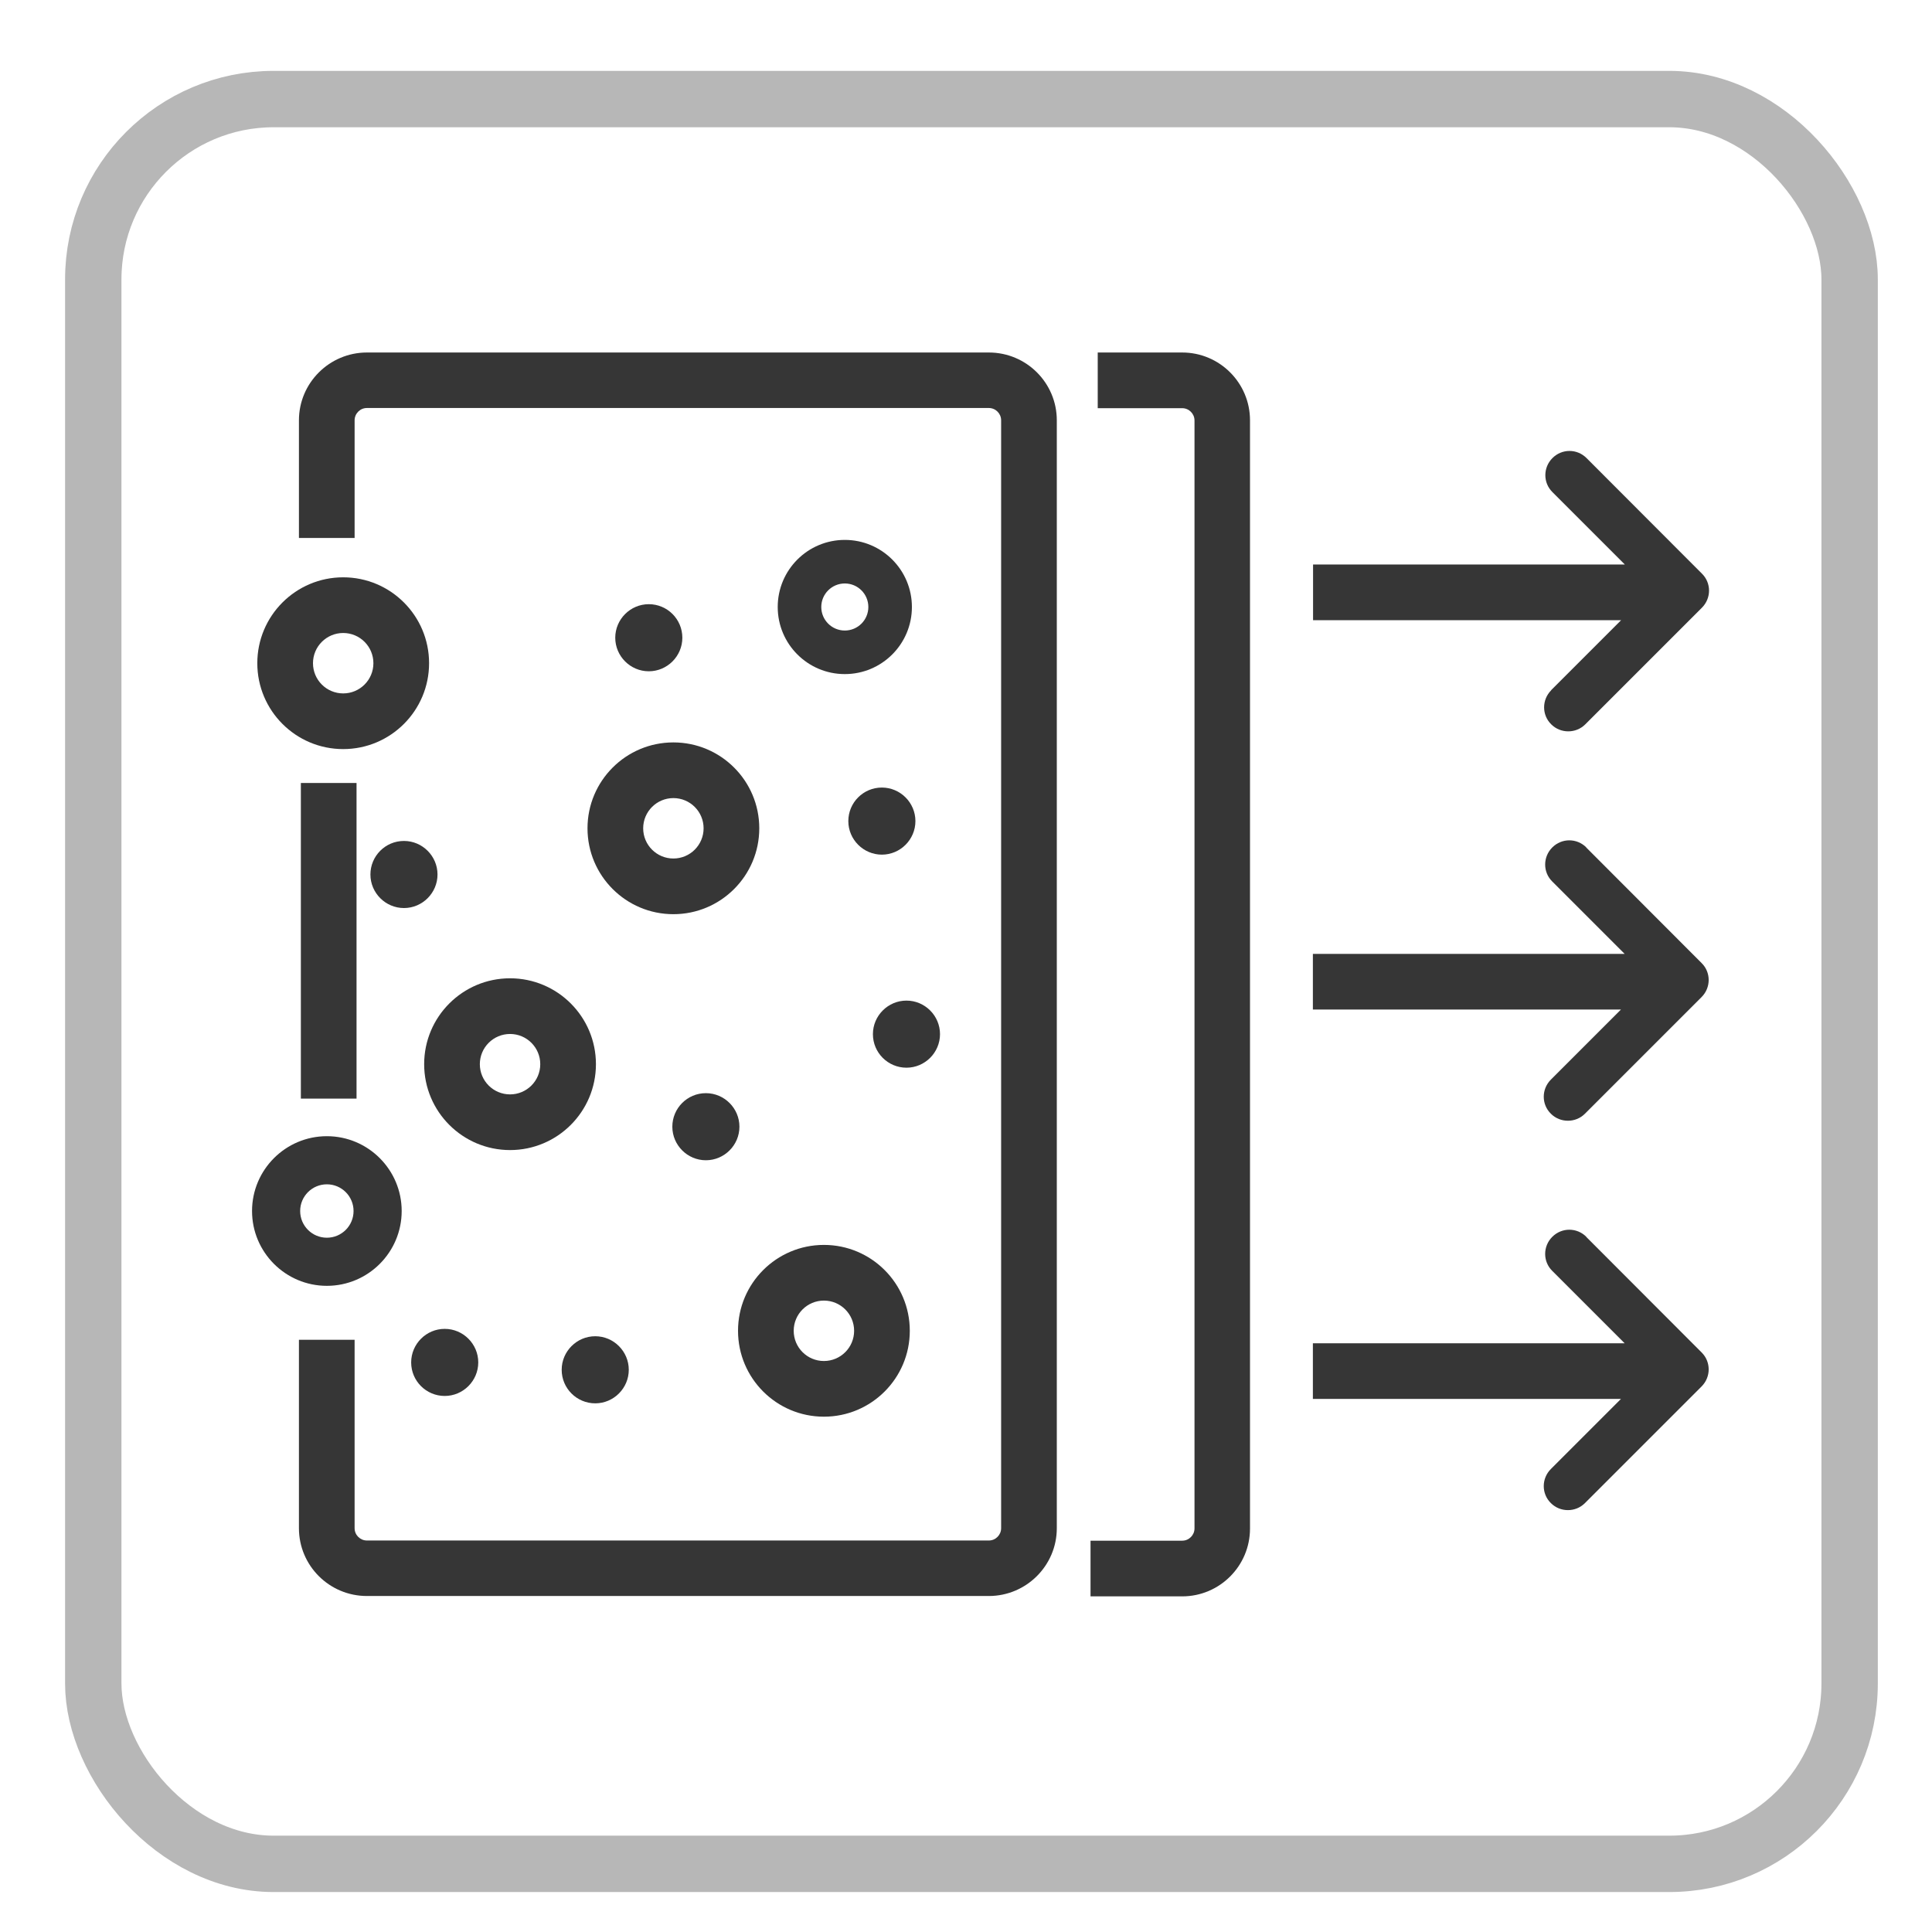 <svg xmlns="http://www.w3.org/2000/svg" id="_&#x5716;&#x5C64;_1" data-name="&#x5716;&#x5C64; 1" viewBox="0 0 110 110"><defs><style>      .cls-1 {        fill: #363636;      }      .cls-2 {        fill: none;        stroke: #b7b7b7;        stroke-miterlimit: 10;        stroke-width: 3.21px;      }    </style></defs><rect class="cls-2" x="5.31" y="5.64" width="100" height="100.48" rx="10.27" ry="10.27"></rect><g><path class="cls-1" d="M56.3,20.07H20.89c-2.13,0-3.87,1.73-3.87,3.86v6.7h3.17v-6.7c0-.38,.31-.7,.7-.7H56.3c.38,0,.7,.31,.7,.7v63.08c0,.38-.31,.7-.7,.7H20.89c-.38,0-.7-.31-.7-.7v-10.73h-3.17v10.73c0,2.13,1.73,3.86,3.87,3.86H56.3c2.13,0,3.87-1.73,3.87-3.86V23.93c0-2.13-1.73-3.86-3.87-3.86Z"></path><path class="cls-1" d="M67.31,20.07h-4.81v3.17h4.81c.38,0,.7,.31,.7,.7v63.08c0,.38-.31,.7-.7,.7h-5.22v3.17h5.22c2.13,0,3.86-1.73,3.86-3.86V23.93c0-2.13-1.73-3.86-3.86-3.86Z"></path><rect class="cls-1" x="17.13" y="44.58" width="3.17" height="17.97"></rect><path class="cls-1" d="M19.54,42.65c2.7,0,4.89-2.19,4.89-4.89s-2.19-4.89-4.89-4.89-4.89,2.19-4.89,4.89,2.19,4.89,4.89,4.89Zm0-6.61c.95,0,1.72,.77,1.72,1.72s-.77,1.72-1.72,1.72-1.72-.77-1.72-1.72,.77-1.72,1.72-1.72Z"></path><path class="cls-1" d="M33.45,47.16c0,2.7,2.19,4.89,4.89,4.89s4.89-2.19,4.89-4.89-2.19-4.89-4.89-4.89-4.89,2.19-4.89,4.89Zm4.89-1.72c.95,0,1.72,.77,1.72,1.72s-.77,1.72-1.72,1.72-1.72-.77-1.72-1.72,.77-1.72,1.72-1.72Z"></path><path class="cls-1" d="M29.04,55.7c-2.7,0-4.89,2.19-4.89,4.89s2.19,4.89,4.89,4.89,4.89-2.19,4.89-4.89-2.19-4.89-4.89-4.89Zm0,6.61c-.95,0-1.72-.77-1.72-1.72s.77-1.72,1.72-1.72,1.72,.77,1.72,1.72-.77,1.72-1.72,1.72Z"></path><path class="cls-1" d="M42.02,75.77c0,2.7,2.19,4.89,4.89,4.89s4.89-2.19,4.89-4.89-2.19-4.89-4.89-4.89-4.89,2.19-4.89,4.89Zm4.89-1.72c.95,0,1.72,.77,1.72,1.72s-.77,1.72-1.72,1.72-1.72-.77-1.72-1.72,.77-1.72,1.72-1.72Z"></path><path class="cls-1" d="M48.1,30.74c-2.11,0-3.82,1.71-3.82,3.82s1.71,3.82,3.82,3.82,3.82-1.71,3.82-3.82-1.71-3.82-3.82-3.82Zm0,5.16c-.74,0-1.34-.6-1.34-1.34s.6-1.34,1.34-1.34,1.34,.6,1.34,1.34-.6,1.34-1.34,1.34Z"></path><path class="cls-1" d="M38.85,36.31c0-1.06-.86-1.91-1.91-1.91s-1.91,.86-1.91,1.91,.86,1.91,1.91,1.91,1.91-.86,1.91-1.91Z"></path><path class="cls-1" d="M23,47.88c-1.06,0-1.91,.86-1.91,1.91s.86,1.91,1.91,1.91,1.91-.86,1.91-1.91-.86-1.91-1.91-1.91Z"></path><path class="cls-1" d="M40.19,62.24c-1.06,0-1.91,.86-1.91,1.91s.86,1.91,1.91,1.91,1.91-.86,1.91-1.91-.86-1.91-1.91-1.91Z"></path><path class="cls-1" d="M31.98,77.99c0,1.06,.86,1.91,1.91,1.91s1.91-.86,1.91-1.91-.86-1.91-1.91-1.91-1.91,.86-1.91,1.91Z"></path><path class="cls-1" d="M23.41,77.57c0,1.06,.86,1.91,1.91,1.91s1.91-.86,1.91-1.91-.86-1.91-1.91-1.91-1.91,.86-1.91,1.91Z"></path><path class="cls-1" d="M49.7,58.88c0,1.06,.86,1.91,1.91,1.91s1.91-.86,1.91-1.91-.86-1.91-1.91-1.91-1.91,.86-1.91,1.91Z"></path><path class="cls-1" d="M50.21,44.84c-1.06,0-1.91,.86-1.91,1.91s.86,1.91,1.91,1.91,1.91-.86,1.91-1.91-.86-1.91-1.91-1.91Z"></path><path class="cls-1" d="M22.87,68.95c0-2.35-1.91-4.26-4.26-4.26s-4.26,1.91-4.26,4.26,1.91,4.26,4.26,4.26,4.26-1.91,4.26-4.26Zm-5.78,0c0-.84,.68-1.52,1.52-1.52s1.52,.68,1.52,1.52-.68,1.52-1.52,1.52-1.52-.68-1.52-1.52Z"></path><path class="cls-1" d="M88.32,39.3c-.54,.54-.54,1.41,0,1.94,.27,.27,.62,.4,.97,.4s.7-.13,.97-.4l6.64-6.64c.54-.54,.54-1.41,0-1.94l-6.57-6.58c-.54-.54-1.4-.54-1.94,0-.54,.54-.54,1.41,0,1.94l4.12,4.12h-17.75v3.17h17.54l-3.99,3.99Z"></path><path class="cls-1" d="M90.32,48.25c-.54-.54-1.4-.54-1.94,0-.54,.54-.54,1.41,0,1.94l4.12,4.12h-17.75v3.17h17.54l-3.99,3.99c-.54,.54-.54,1.41,0,1.94,.27,.27,.62,.4,.97,.4s.7-.13,.97-.4l6.64-6.64c.54-.54,.54-1.41,0-1.94l-6.57-6.58Z"></path><path class="cls-1" d="M90.32,70.42c-.54-.54-1.4-.54-1.94,0-.54,.54-.54,1.41,0,1.94l4.12,4.12h-17.75v3.17h17.54l-3.99,3.99c-.54,.54-.54,1.41,0,1.94,.27,.27,.62,.4,.97,.4s.7-.13,.97-.4l6.64-6.64c.54-.54,.54-1.41,0-1.94l-6.57-6.58Z"></path></g></svg>